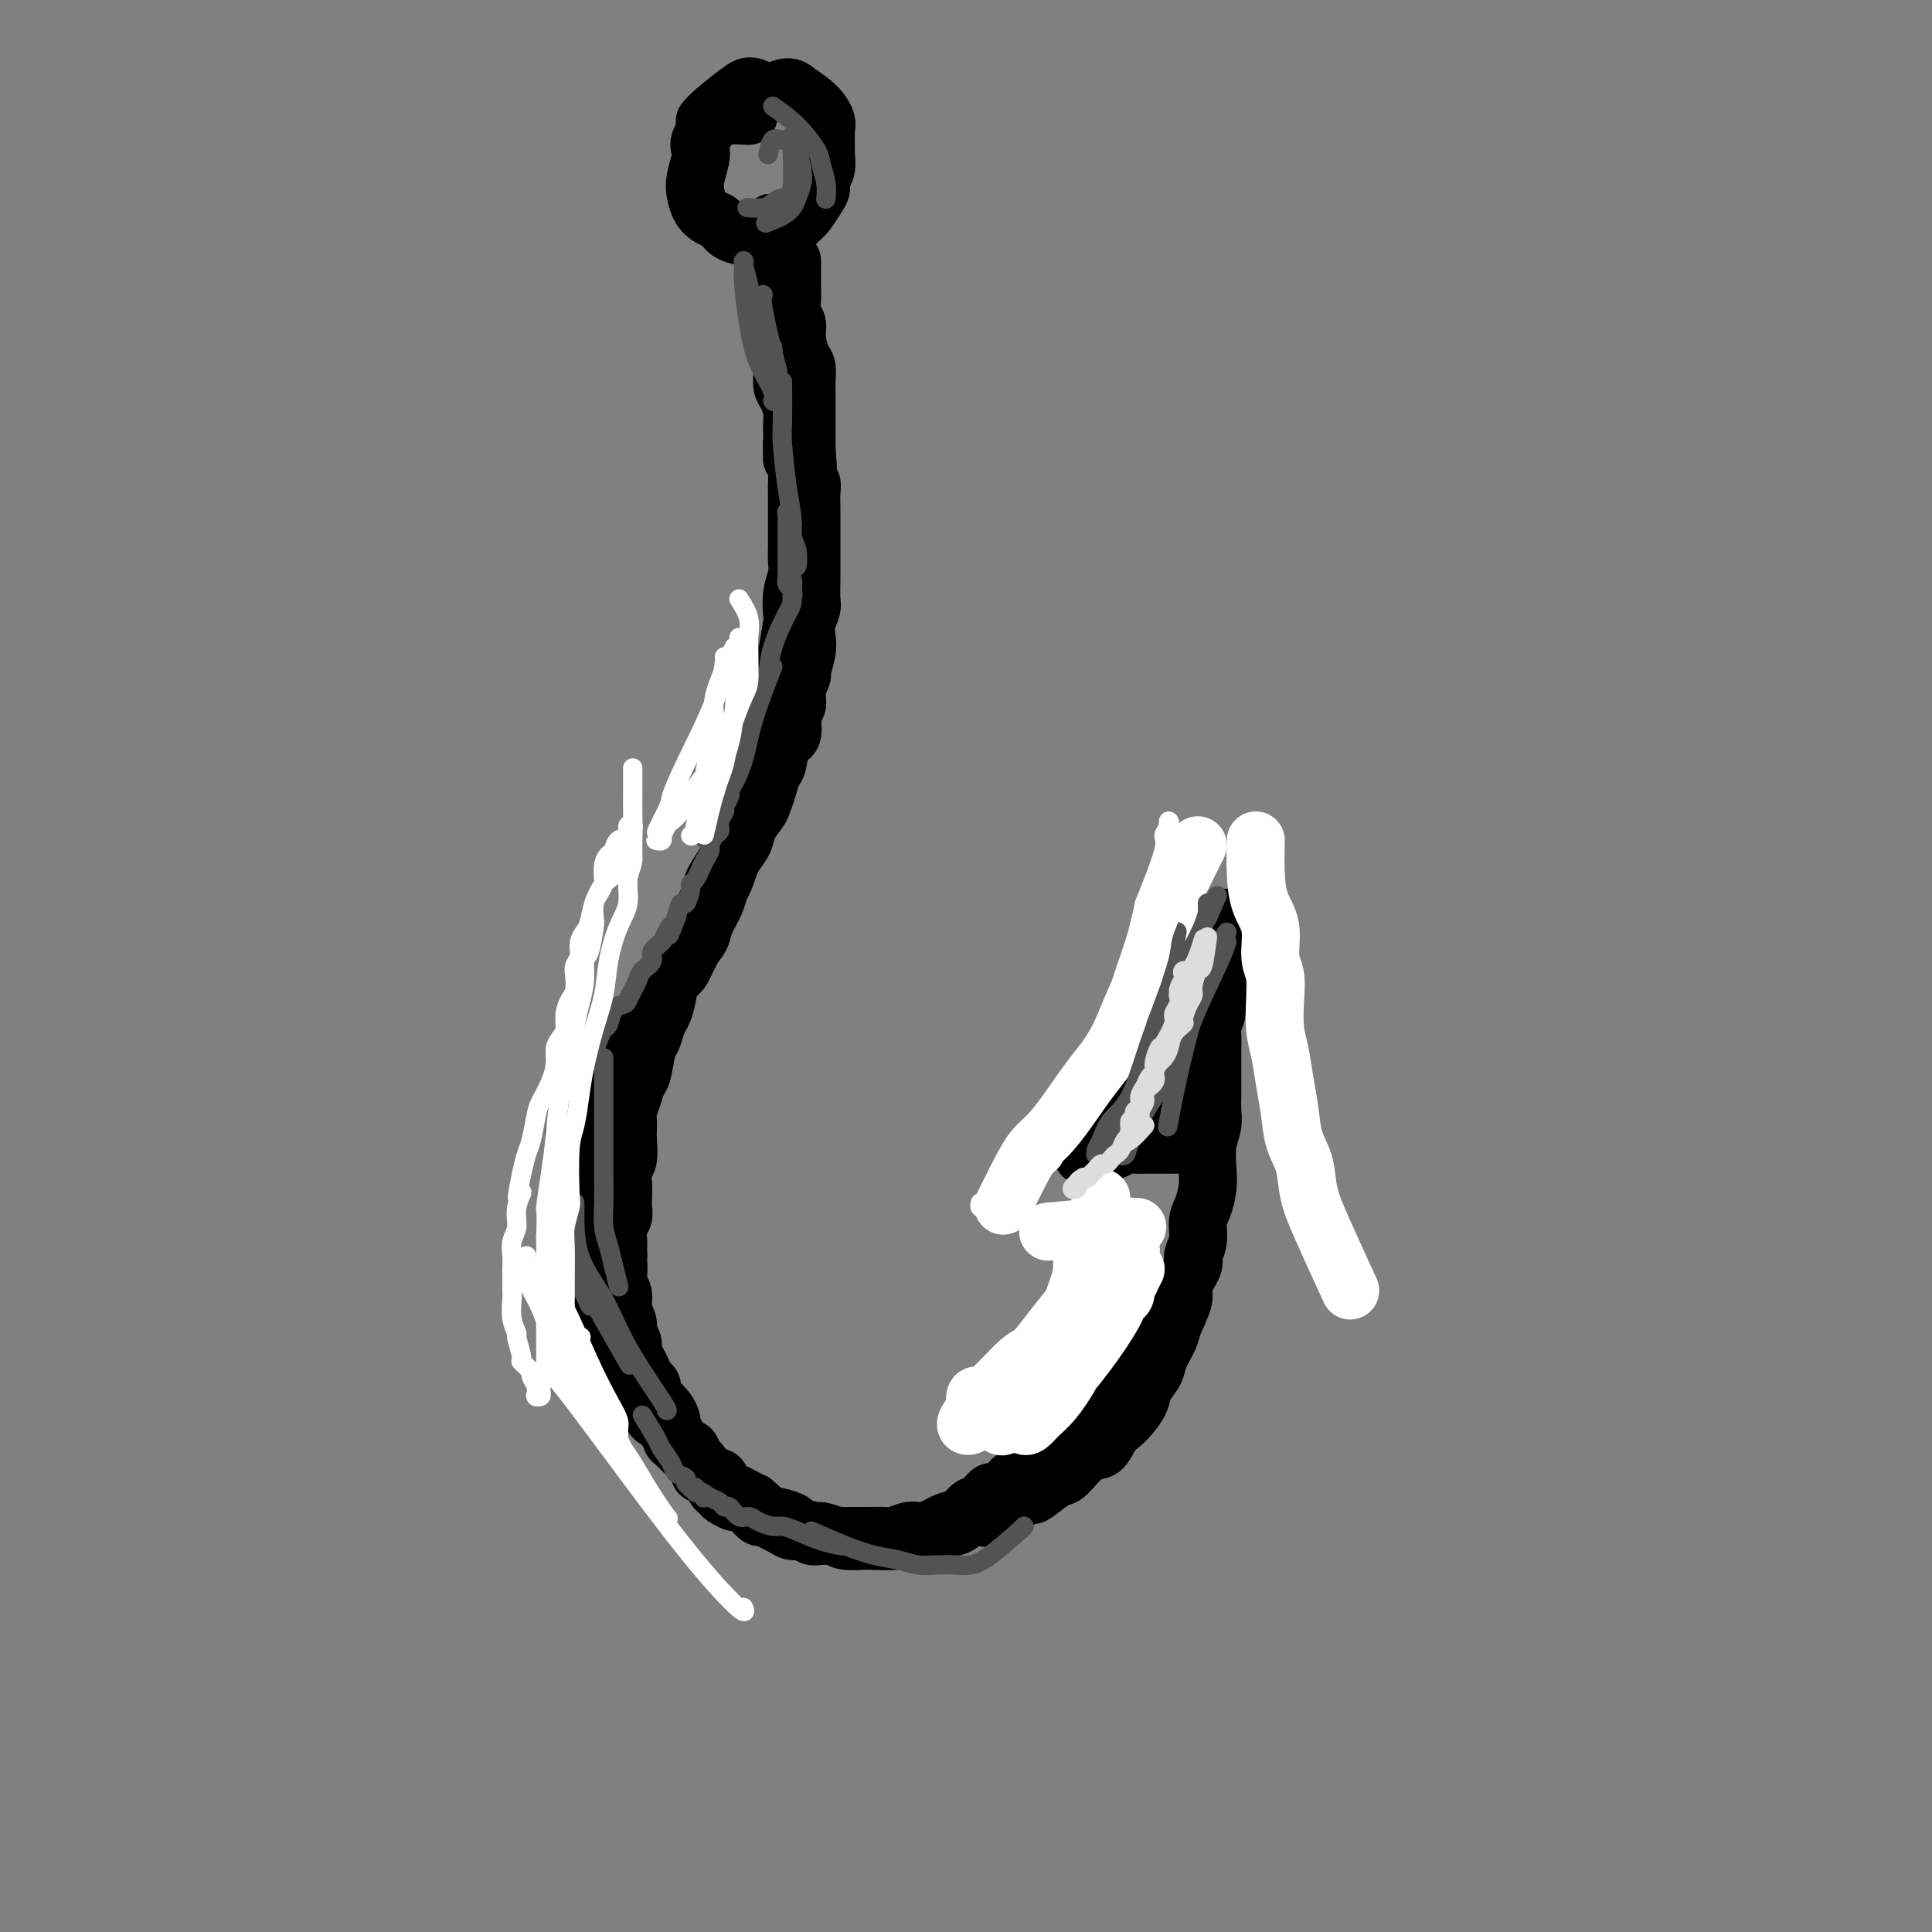 <svg viewBox='0 0 400 400' version='1.1' xmlns='http://www.w3.org/2000/svg' xmlns:xlink='http://www.w3.org/1999/xlink'><rect x="0" y="0" width="400" height="400" fill="#808080" stroke="none"/><g fill='none' stroke='rgb(0,0,0)' stroke-width='12' stroke-linecap='round' stroke-linejoin='round'><path d='M254,190c-0.159,0.302 -0.317,0.603 -1,2c-0.683,1.397 -1.890,3.889 -3,7c-1.110,3.111 -2.121,6.842 -3,9c-0.879,2.158 -1.624,2.743 -3,5c-1.376,2.257 -3.383,6.186 -5,9c-1.617,2.814 -2.843,4.513 -4,6c-1.157,1.487 -2.243,2.763 -3,4c-0.757,1.237 -1.184,2.436 -2,3c-0.816,0.564 -2.021,0.495 -3,1c-0.979,0.505 -1.731,1.585 -2,2c-0.269,0.415 -0.054,0.164 0,0c0.054,-0.164 -0.052,-0.240 0,0c0.052,0.240 0.263,0.797 0,1c-0.263,0.203 -0.999,0.052 -1,0c-0.001,-0.052 0.732,-0.004 1,0c0.268,0.004 0.072,-0.038 0,0c-0.072,0.038 -0.021,0.154 0,0c0.021,-0.154 0.010,-0.577 0,-1'/><path d='M225,238c-1.991,2.476 0.030,0.664 1,0c0.970,-0.664 0.888,-0.182 1,0c0.112,0.182 0.419,0.063 1,0c0.581,-0.063 1.436,-0.069 2,0c0.564,0.069 0.838,0.215 1,0c0.162,-0.215 0.212,-0.790 1,-1c0.788,-0.210 2.313,-0.056 3,0c0.687,0.056 0.536,0.015 1,0c0.464,-0.015 1.542,-0.004 2,0c0.458,0.004 0.294,0.001 1,0c0.706,-0.001 2.280,0.001 3,0c0.720,-0.001 0.585,-0.006 1,0c0.415,0.006 1.379,0.022 2,0c0.621,-0.022 0.898,-0.083 1,0c0.102,0.083 0.029,0.309 0,0c-0.029,-0.309 -0.015,-1.155 0,-2'/><path d='M246,235c3.189,-0.831 0.663,-1.407 0,-2c-0.663,-0.593 0.539,-1.203 1,-2c0.461,-0.797 0.183,-1.783 0,-3c-0.183,-1.217 -0.270,-2.666 0,-4c0.270,-1.334 0.896,-2.554 1,-4c0.104,-1.446 -0.313,-3.118 0,-5c0.313,-1.882 1.356,-3.975 2,-6c0.644,-2.025 0.891,-3.981 1,-6c0.109,-2.019 0.082,-4.101 0,-5c-0.082,-0.899 -0.218,-0.617 0,-1c0.218,-0.383 0.790,-1.433 1,-2c0.210,-0.567 0.056,-0.651 0,-1c-0.056,-0.349 -0.015,-0.962 0,-1c0.015,-0.038 0.004,0.501 0,1c-0.004,0.499 -0.001,0.960 0,1c0.001,0.040 0.000,-0.341 0,0c-0.000,0.341 -0.000,1.403 0,2c0.000,0.597 0.000,0.728 0,1c-0.000,0.272 -0.000,0.686 0,1c0.000,0.314 0.001,0.527 0,1c-0.001,0.473 -0.003,1.204 0,2c0.003,0.796 0.011,1.657 0,2c-0.011,0.343 -0.041,0.169 0,1c0.041,0.831 0.155,2.666 0,4c-0.155,1.334 -0.577,2.167 -1,3'/><path d='M251,212c-0.155,2.935 -0.041,1.772 0,2c0.041,0.228 0.011,1.846 0,3c-0.011,1.154 -0.002,1.845 0,3c0.002,1.155 -0.003,2.776 0,4c0.003,1.224 0.015,2.053 0,3c-0.015,0.947 -0.056,2.013 0,3c0.056,0.987 0.208,1.895 0,3c-0.208,1.105 -0.778,2.405 -1,4c-0.222,1.595 -0.097,3.483 0,5c0.097,1.517 0.165,2.662 0,4c-0.165,1.338 -0.564,2.870 -1,4c-0.436,1.130 -0.910,1.857 -1,3c-0.090,1.143 0.202,2.702 0,4c-0.202,1.298 -0.898,2.336 -1,3c-0.102,0.664 0.391,0.952 0,2c-0.391,1.048 -1.667,2.854 -2,4c-0.333,1.146 0.277,1.633 0,3c-0.277,1.367 -1.440,3.615 -2,5c-0.560,1.385 -0.516,1.907 -1,3c-0.484,1.093 -1.495,2.758 -2,4c-0.505,1.242 -0.505,2.062 -1,3c-0.495,0.938 -1.483,1.993 -2,3c-0.517,1.007 -0.561,1.966 -1,3c-0.439,1.034 -1.274,2.144 -2,3c-0.726,0.856 -1.343,1.459 -2,2c-0.657,0.541 -1.354,1.019 -2,2c-0.646,0.981 -1.239,2.465 -2,3c-0.761,0.535 -1.688,0.123 -3,1c-1.312,0.877 -3.007,3.044 -4,4c-0.993,0.956 -1.284,0.702 -2,1c-0.716,0.298 -1.858,1.149 -3,2'/><path d='M216,308c-3.146,2.498 -2.012,1.242 -2,1c0.012,-0.242 -1.099,0.531 -2,1c-0.901,0.469 -1.593,0.634 -2,1c-0.407,0.366 -0.531,0.933 -1,1c-0.469,0.067 -1.284,-0.367 -2,0c-0.716,0.367 -1.332,1.533 -2,2c-0.668,0.467 -1.389,0.234 -2,0c-0.611,-0.234 -1.112,-0.469 -2,0c-0.888,0.469 -2.162,1.641 -3,2c-0.838,0.359 -1.240,-0.096 -2,0c-0.760,0.096 -1.879,0.744 -3,1c-1.121,0.256 -2.244,0.121 -3,0c-0.756,-0.121 -1.143,-0.229 -2,0c-0.857,0.229 -2.183,0.793 -3,1c-0.817,0.207 -1.126,0.055 -2,0c-0.874,-0.055 -2.315,-0.015 -3,0c-0.685,0.015 -0.616,0.004 -1,0c-0.384,-0.004 -1.223,-0.001 -2,0c-0.777,0.001 -1.492,0.001 -2,0c-0.508,-0.001 -0.807,-0.004 -1,0c-0.193,0.004 -0.278,0.016 -1,0c-0.722,-0.016 -2.080,-0.060 -3,0c-0.920,0.060 -1.401,0.224 -2,0c-0.599,-0.224 -1.316,-0.835 -2,-1c-0.684,-0.165 -1.334,0.115 -2,0c-0.666,-0.115 -1.347,-0.626 -2,-1c-0.653,-0.374 -1.277,-0.611 -2,-1c-0.723,-0.389 -1.544,-0.929 -2,-1c-0.456,-0.071 -0.546,0.327 -1,0c-0.454,-0.327 -1.273,-1.379 -2,-2c-0.727,-0.621 -1.364,-0.810 -2,-1'/><path d='M153,311c-2.747,-1.036 -1.116,-0.126 -1,0c0.116,0.126 -1.283,-0.531 -2,-1c-0.717,-0.469 -0.752,-0.751 -1,-1c-0.248,-0.249 -0.710,-0.466 -1,-1c-0.290,-0.534 -0.406,-1.386 -1,-2c-0.594,-0.614 -1.664,-0.990 -2,-1c-0.336,-0.010 0.061,0.344 0,0c-0.061,-0.344 -0.581,-1.388 -1,-2c-0.419,-0.612 -0.738,-0.794 -1,-1c-0.262,-0.206 -0.467,-0.436 -1,-1c-0.533,-0.564 -1.395,-1.460 -2,-2c-0.605,-0.540 -0.953,-0.722 -1,-1c-0.047,-0.278 0.208,-0.652 0,-1c-0.208,-0.348 -0.878,-0.669 -1,-1c-0.122,-0.331 0.304,-0.671 0,-1c-0.304,-0.329 -1.338,-0.648 -2,-1c-0.662,-0.352 -0.951,-0.737 -1,-1c-0.049,-0.263 0.142,-0.403 0,-1c-0.142,-0.597 -0.616,-1.651 -1,-2c-0.384,-0.349 -0.676,0.008 -1,0c-0.324,-0.008 -0.678,-0.382 -1,-1c-0.322,-0.618 -0.611,-1.479 -1,-2c-0.389,-0.521 -0.877,-0.702 -1,-1c-0.123,-0.298 0.121,-0.714 0,-1c-0.121,-0.286 -0.606,-0.443 -1,-1c-0.394,-0.557 -0.697,-1.514 -1,-2c-0.303,-0.486 -0.607,-0.501 -1,-1c-0.393,-0.499 -0.875,-1.480 -1,-2c-0.125,-0.520 0.107,-0.577 0,-1c-0.107,-0.423 -0.554,-1.211 -1,-2'/><path d='M125,276c-2.337,-3.976 -0.679,-2.417 0,-2c0.679,0.417 0.378,-0.308 0,-1c-0.378,-0.692 -0.834,-1.351 -1,-2c-0.166,-0.649 -0.044,-1.290 0,-2c0.044,-0.710 0.008,-1.490 0,-2c-0.008,-0.510 0.012,-0.750 0,-1c-0.012,-0.250 -0.056,-0.511 0,-1c0.056,-0.489 0.211,-1.205 0,-2c-0.211,-0.795 -0.789,-1.669 -1,-2c-0.211,-0.331 -0.057,-0.119 0,-1c0.057,-0.881 0.015,-2.855 0,-4c-0.015,-1.145 -0.004,-1.460 0,-2c0.004,-0.540 0.001,-1.303 0,-2c-0.001,-0.697 -0.001,-1.326 0,-2c0.001,-0.674 0.003,-1.392 0,-2c-0.003,-0.608 -0.011,-1.106 0,-2c0.011,-0.894 0.040,-2.182 0,-3c-0.040,-0.818 -0.150,-1.164 0,-2c0.150,-0.836 0.562,-2.162 1,-3c0.438,-0.838 0.904,-1.187 1,-2c0.096,-0.813 -0.178,-2.090 0,-3c0.178,-0.910 0.807,-1.454 1,-2c0.193,-0.546 -0.050,-1.095 0,-2c0.050,-0.905 0.394,-2.167 1,-3c0.606,-0.833 1.476,-1.236 2,-2c0.524,-0.764 0.704,-1.887 1,-3c0.296,-1.113 0.708,-2.216 1,-3c0.292,-0.784 0.463,-1.250 1,-2c0.537,-0.750 1.439,-1.786 2,-3c0.561,-1.214 0.780,-2.607 1,-4'/><path d='M135,209c2.213,-5.720 1.745,-3.020 2,-3c0.255,0.020 1.233,-2.639 2,-4c0.767,-1.361 1.323,-1.425 2,-2c0.677,-0.575 1.475,-1.660 2,-3c0.525,-1.340 0.779,-2.935 1,-4c0.221,-1.065 0.411,-1.599 1,-3c0.589,-1.401 1.576,-3.668 2,-5c0.424,-1.332 0.283,-1.728 1,-3c0.717,-1.272 2.290,-3.420 3,-5c0.710,-1.580 0.556,-2.594 1,-4c0.444,-1.406 1.485,-3.206 2,-5c0.515,-1.794 0.505,-3.582 1,-5c0.495,-1.418 1.495,-2.465 2,-4c0.505,-1.535 0.516,-3.559 1,-5c0.484,-1.441 1.440,-2.299 2,-4c0.560,-1.701 0.725,-4.246 1,-6c0.275,-1.754 0.661,-2.716 1,-4c0.339,-1.284 0.630,-2.889 1,-5c0.370,-2.111 0.817,-4.729 1,-6c0.183,-1.271 0.102,-1.197 0,-2c-0.102,-0.803 -0.223,-2.484 0,-4c0.223,-1.516 0.792,-2.867 1,-4c0.208,-1.133 0.056,-2.050 0,-3c-0.056,-0.950 -0.015,-1.935 0,-3c0.015,-1.065 0.004,-2.210 0,-3c-0.004,-0.790 -0.000,-1.227 0,-2c0.000,-0.773 -0.003,-1.884 0,-3c0.003,-1.116 0.011,-2.237 0,-3c-0.011,-0.763 -0.041,-1.167 0,-2c0.041,-0.833 0.155,-2.095 0,-3c-0.155,-0.905 -0.577,-1.452 -1,-2'/><path d='M164,95c-0.156,-4.314 -0.044,-3.099 0,-3c0.044,0.099 0.022,-0.917 0,-2c-0.022,-1.083 -0.045,-2.233 0,-3c0.045,-0.767 0.157,-1.150 0,-2c-0.157,-0.850 -0.582,-2.167 -1,-3c-0.418,-0.833 -0.830,-1.182 -1,-2c-0.170,-0.818 -0.098,-2.105 0,-3c0.098,-0.895 0.223,-1.399 0,-2c-0.223,-0.601 -0.792,-1.298 -1,-2c-0.208,-0.702 -0.055,-1.409 0,-2c0.055,-0.591 0.011,-1.065 0,-2c-0.011,-0.935 0.011,-2.331 0,-3c-0.011,-0.669 -0.056,-0.612 0,-1c0.056,-0.388 0.211,-1.222 0,-2c-0.211,-0.778 -0.789,-1.500 -1,-2c-0.211,-0.500 -0.057,-0.778 0,-1c0.057,-0.222 0.015,-0.388 0,-1c-0.015,-0.612 -0.004,-1.671 0,-2c0.004,-0.329 0.001,0.070 0,0c-0.001,-0.070 -0.000,-0.610 0,-1c0.000,-0.390 0.000,-0.630 0,-1c-0.000,-0.370 -0.000,-0.869 0,-1c0.000,-0.131 0.000,0.105 0,0c-0.000,-0.105 -0.000,-0.550 0,-1c0.000,-0.450 0.000,-0.905 0,-1c-0.000,-0.095 -0.000,0.172 0,0c0.000,-0.172 0.000,-0.781 0,-1c-0.000,-0.219 -0.000,-0.048 0,0c0.000,0.048 0.000,-0.025 0,0c-0.000,0.025 -0.000,0.150 0,0c0.000,-0.150 0.000,-0.575 0,-1'/><path d='M160,50c-0.622,-7.160 -0.177,-2.559 0,-1c0.177,1.559 0.086,0.078 0,0c-0.086,-0.078 -0.167,1.247 0,2c0.167,0.753 0.584,0.933 1,1c0.416,0.067 0.833,0.019 1,0c0.167,-0.019 0.083,-0.010 0,0'/><path d='M155,24c-1.901,-0.104 -3.802,-0.207 -5,0c-1.198,0.207 -1.693,0.725 -2,1c-0.307,0.275 -0.426,0.307 -1,1c-0.574,0.693 -1.605,2.047 -2,3c-0.395,0.953 -0.156,1.505 0,2c0.156,0.495 0.230,0.935 0,2c-0.230,1.065 -0.763,2.757 -1,4c-0.237,1.243 -0.178,2.038 0,3c0.178,0.962 0.475,2.090 1,3c0.525,0.910 1.280,1.603 2,2c0.720,0.397 1.407,0.499 2,1c0.593,0.501 1.093,1.400 2,2c0.907,0.600 2.221,0.901 3,1c0.779,0.099 1.024,-0.003 2,0c0.976,0.003 2.685,0.110 4,0c1.315,-0.110 2.237,-0.438 3,-1c0.763,-0.562 1.366,-1.358 2,-2c0.634,-0.642 1.298,-1.129 2,-2c0.702,-0.871 1.442,-2.124 2,-3c0.558,-0.876 0.934,-1.374 1,-2c0.066,-0.626 -0.179,-1.379 0,-2c0.179,-0.621 0.781,-1.110 1,-2c0.219,-0.890 0.054,-2.181 0,-3c-0.054,-0.819 0.002,-1.167 0,-2c-0.002,-0.833 -0.062,-2.151 0,-3c0.062,-0.849 0.248,-1.229 0,-2c-0.248,-0.771 -0.928,-1.935 -2,-3c-1.072,-1.065 -2.536,-2.033 -4,-3'/><path d='M165,19c-1.847,-1.949 -3.465,-0.322 -5,0c-1.535,0.322 -2.986,-0.659 -4,-1c-1.014,-0.341 -1.591,-0.040 -3,1c-1.409,1.040 -3.648,2.818 -5,4c-1.352,1.182 -1.815,1.766 -2,2c-0.185,0.234 -0.093,0.117 0,0'/><path d='M164,54c-0.009,2.389 -0.017,4.777 0,6c0.017,1.223 0.060,1.280 0,2c-0.060,0.720 -0.223,2.103 0,3c0.223,0.897 0.830,1.308 1,2c0.170,0.692 -0.098,1.665 0,3c0.098,1.335 0.562,3.033 1,4c0.438,0.967 0.849,1.202 1,2c0.151,0.798 0.040,2.160 0,3c-0.040,0.840 -0.011,1.159 0,2c0.011,0.841 0.003,2.205 0,3c-0.003,0.795 -0.001,1.022 0,2c0.001,0.978 0.000,2.708 0,4c-0.000,1.292 -0.000,2.146 0,3'/><path d='M167,93c0.480,6.331 0.181,2.657 0,2c-0.181,-0.657 -0.245,1.702 0,3c0.245,1.298 0.798,1.536 1,2c0.202,0.464 0.054,1.153 0,2c-0.054,0.847 -0.015,1.850 0,3c0.015,1.150 0.004,2.447 0,3c-0.004,0.553 -0.001,0.362 0,1c0.001,0.638 -0.000,2.104 0,3c0.000,0.896 0.001,1.222 0,2c-0.001,0.778 -0.004,2.007 0,3c0.004,0.993 0.015,1.750 0,3c-0.015,1.250 -0.055,2.994 0,4c0.055,1.006 0.207,1.275 0,2c-0.207,0.725 -0.772,1.905 -1,3c-0.228,1.095 -0.118,2.106 0,3c0.118,0.894 0.243,1.672 0,3c-0.243,1.328 -0.854,3.207 -1,4c-0.146,0.793 0.173,0.500 0,1c-0.173,0.500 -0.838,1.794 -1,3c-0.162,1.206 0.178,2.323 0,3c-0.178,0.677 -0.874,0.915 -1,2c-0.126,1.085 0.317,3.017 0,4c-0.317,0.983 -1.395,1.016 -2,2c-0.605,0.984 -0.738,2.920 -1,4c-0.262,1.080 -0.651,1.303 -1,2c-0.349,0.697 -0.656,1.866 -1,3c-0.344,1.134 -0.725,2.232 -1,3c-0.275,0.768 -0.445,1.206 -1,2c-0.555,0.794 -1.496,1.945 -2,3c-0.504,1.055 -0.573,2.016 -1,3c-0.427,0.984 -1.214,1.992 -2,3'/><path d='M152,177c-2.036,4.162 -1.127,2.066 -1,2c0.127,-0.066 -0.528,1.897 -1,3c-0.472,1.103 -0.759,1.347 -1,2c-0.241,0.653 -0.434,1.716 -1,3c-0.566,1.284 -1.503,2.789 -2,4c-0.497,1.211 -0.553,2.127 -1,3c-0.447,0.873 -1.286,1.704 -2,3c-0.714,1.296 -1.305,3.056 -2,4c-0.695,0.944 -1.496,1.073 -2,2c-0.504,0.927 -0.712,2.654 -1,4c-0.288,1.346 -0.654,2.311 -1,3c-0.346,0.689 -0.670,1.100 -1,2c-0.330,0.900 -0.666,2.288 -1,3c-0.334,0.712 -0.668,0.747 -1,2c-0.332,1.253 -0.663,3.725 -1,5c-0.337,1.275 -0.679,1.353 -1,2c-0.321,0.647 -0.622,1.862 -1,3c-0.378,1.138 -0.832,2.199 -1,3c-0.168,0.801 -0.049,1.340 0,2c0.049,0.660 0.027,1.439 0,2c-0.027,0.561 -0.060,0.902 0,2c0.060,1.098 0.212,2.951 0,4c-0.212,1.049 -0.788,1.292 -1,2c-0.212,0.708 -0.061,1.879 0,3c0.061,1.121 0.030,2.192 0,3c-0.030,0.808 -0.061,1.353 0,2c0.061,0.647 0.212,1.394 0,2c-0.212,0.606 -0.789,1.070 -1,2c-0.211,0.930 -0.057,2.327 0,3c0.057,0.673 0.016,0.621 0,1c-0.016,0.379 -0.008,1.190 0,2'/><path d='M128,260c-0.314,4.999 -0.099,2.497 0,2c0.099,-0.497 0.083,1.011 0,2c-0.083,0.989 -0.234,1.458 0,2c0.234,0.542 0.851,1.156 1,2c0.149,0.844 -0.171,1.917 0,3c0.171,1.083 0.833,2.177 1,3c0.167,0.823 -0.163,1.375 0,2c0.163,0.625 0.817,1.323 1,2c0.183,0.677 -0.105,1.332 0,2c0.105,0.668 0.602,1.349 1,2c0.398,0.651 0.697,1.273 1,2c0.303,0.727 0.609,1.560 1,2c0.391,0.440 0.865,0.489 1,1c0.135,0.511 -0.069,1.484 0,2c0.069,0.516 0.413,0.573 1,1c0.587,0.427 1.418,1.222 2,2c0.582,0.778 0.915,1.537 1,2c0.085,0.463 -0.080,0.628 0,1c0.080,0.372 0.404,0.950 1,2c0.596,1.050 1.464,2.572 2,3c0.536,0.428 0.739,-0.236 1,0c0.261,0.236 0.581,1.374 1,2c0.419,0.626 0.939,0.740 1,1c0.061,0.260 -0.335,0.665 0,1c0.335,0.335 1.402,0.601 2,1c0.598,0.399 0.726,0.933 1,1c0.274,0.067 0.692,-0.333 1,0c0.308,0.333 0.505,1.399 1,2c0.495,0.601 1.287,0.739 2,1c0.713,0.261 1.347,0.646 2,1c0.653,0.354 1.327,0.677 2,1'/><path d='M156,311c2.501,2.090 1.752,1.817 2,2c0.248,0.183 1.493,0.824 2,1c0.507,0.176 0.277,-0.111 1,0c0.723,0.111 2.400,0.621 3,1c0.600,0.379 0.122,0.627 1,1c0.878,0.373 3.112,0.871 4,1c0.888,0.129 0.429,-0.109 1,0c0.571,0.109 2.173,0.566 3,1c0.827,0.434 0.878,0.845 2,1c1.122,0.155 3.314,0.054 4,0c0.686,-0.054 -0.133,-0.060 1,0c1.133,0.060 4.218,0.186 6,0c1.782,-0.186 2.259,-0.684 3,-1c0.741,-0.316 1.745,-0.451 3,-1c1.255,-0.549 2.760,-1.514 4,-2c1.240,-0.486 2.215,-0.494 3,-1c0.785,-0.506 1.380,-1.512 2,-2c0.620,-0.488 1.266,-0.459 2,-1c0.734,-0.541 1.558,-1.650 2,-2c0.442,-0.350 0.503,0.061 1,0c0.497,-0.061 1.431,-0.593 2,-1c0.569,-0.407 0.774,-0.689 1,-1c0.226,-0.311 0.473,-0.649 1,-1c0.527,-0.351 1.336,-0.714 2,-1c0.664,-0.286 1.185,-0.496 2,-1c0.815,-0.504 1.924,-1.302 3,-2c1.076,-0.698 2.120,-1.295 3,-2c0.880,-0.705 1.597,-1.519 2,-2c0.403,-0.481 0.493,-0.630 1,-1c0.507,-0.370 1.431,-0.963 2,-2c0.569,-1.037 0.785,-2.519 1,-4'/><path d='M226,291c1.333,-1.689 1.667,-1.412 2,-2c0.333,-0.588 0.666,-2.040 1,-3c0.334,-0.960 0.668,-1.427 1,-2c0.332,-0.573 0.662,-1.252 1,-2c0.338,-0.748 0.683,-1.563 1,-2c0.317,-0.437 0.607,-0.494 1,-1c0.393,-0.506 0.889,-1.459 1,-2c0.111,-0.541 -0.162,-0.670 0,-1c0.162,-0.330 0.760,-0.862 1,-1c0.240,-0.138 0.121,0.117 0,0c-0.121,-0.117 -0.245,-0.606 0,-1c0.245,-0.394 0.858,-0.694 1,-1c0.142,-0.306 -0.186,-0.618 0,-1c0.186,-0.382 0.885,-0.834 1,-1c0.115,-0.166 -0.354,-0.045 0,0c0.354,0.045 1.530,0.013 2,0c0.470,-0.013 0.235,-0.006 0,0'/></g>
<g fill='none' stroke='rgb(255,255,255)' stroke-width='12' stroke-linecap='round' stroke-linejoin='round'><path d='M228,248c-0.228,1.303 -0.456,2.607 -1,4c-0.544,1.393 -1.403,2.876 -2,4c-0.597,1.124 -0.933,1.891 -1,3c-0.067,1.109 0.133,2.561 0,4c-0.133,1.439 -0.601,2.864 -1,4c-0.399,1.136 -0.729,1.981 -1,3c-0.271,1.019 -0.484,2.211 -1,3c-0.516,0.789 -1.335,1.173 -2,2c-0.665,0.827 -1.176,2.095 -2,3c-0.824,0.905 -1.960,1.446 -3,2c-1.040,0.554 -1.984,1.119 -3,2c-1.016,0.881 -2.104,2.077 -3,3c-0.896,0.923 -1.600,1.573 -2,2c-0.400,0.427 -0.496,0.632 -1,1c-0.504,0.368 -1.416,0.900 -2,1c-0.584,0.100 -0.839,-0.233 -1,0c-0.161,0.233 -0.229,1.032 0,1c0.229,-0.032 0.754,-0.893 1,-1c0.246,-0.107 0.213,0.541 1,0c0.787,-0.541 2.393,-2.270 4,-4'/><path d='M228,255c-0.048,0.043 -0.096,0.086 0,1c0.096,0.914 0.336,2.698 0,4c-0.336,1.302 -1.248,2.122 -2,3c-0.752,0.878 -1.345,1.814 -2,3c-0.655,1.186 -1.373,2.623 -2,4c-0.627,1.377 -1.164,2.695 -2,4c-0.836,1.305 -1.971,2.597 -3,4c-1.029,1.403 -1.952,2.919 -3,4c-1.048,1.081 -2.221,1.729 -3,3c-0.779,1.271 -1.166,3.167 -2,4c-0.834,0.833 -2.117,0.605 -3,1c-0.883,0.395 -1.365,1.414 -2,2c-0.635,0.586 -1.422,0.740 -2,1c-0.578,0.260 -0.946,0.626 -1,1c-0.054,0.374 0.207,0.754 0,1c-0.207,0.246 -0.881,0.356 -1,0c-0.119,-0.356 0.316,-1.178 1,-2c0.684,-0.822 1.618,-1.644 3,-3c1.382,-1.356 3.213,-3.247 5,-5c1.787,-1.753 3.531,-3.367 5,-5c1.469,-1.633 2.665,-3.286 4,-5c1.335,-1.714 2.810,-3.490 4,-5c1.190,-1.510 2.095,-2.755 3,-4'/><path d='M225,266c4.117,-4.903 2.410,-3.159 2,-3c-0.410,0.159 0.478,-1.265 1,-2c0.522,-0.735 0.677,-0.780 1,-1c0.323,-0.220 0.815,-0.613 1,-1c0.185,-0.387 0.065,-0.767 0,-1c-0.065,-0.233 -0.075,-0.319 0,0c0.075,0.319 0.236,1.043 0,2c-0.236,0.957 -0.870,2.146 -2,4c-1.130,1.854 -2.757,4.373 -4,7c-1.243,2.627 -2.103,5.363 -4,8c-1.897,2.637 -4.833,5.176 -6,7c-1.167,1.824 -0.566,2.933 -1,4c-0.434,1.067 -1.903,2.093 -3,3c-1.097,0.907 -1.821,1.696 -2,2c-0.179,0.304 0.187,0.123 0,0c-0.187,-0.123 -0.926,-0.189 -1,0c-0.074,0.189 0.518,0.634 1,0c0.482,-0.634 0.855,-2.349 2,-4c1.145,-1.651 3.063,-3.240 5,-5c1.937,-1.760 3.892,-3.690 6,-6c2.108,-2.310 4.369,-5.001 6,-7c1.631,-1.999 2.631,-3.308 3,-4c0.369,-0.692 0.105,-0.769 0,-1c-0.105,-0.231 -0.053,-0.615 0,-1'/><path d='M230,267c3.420,-4.534 0.971,-1.868 0,-1c-0.971,0.868 -0.465,-0.061 0,0c0.465,0.061 0.890,1.112 0,3c-0.890,1.888 -3.096,4.614 -4,6c-0.904,1.386 -0.505,1.431 -2,3c-1.495,1.569 -4.884,4.660 -7,7c-2.116,2.340 -2.960,3.927 -4,5c-1.040,1.073 -2.277,1.632 -3,2c-0.723,0.368 -0.931,0.546 -1,1c-0.069,0.454 0.003,1.185 0,1c-0.003,-0.185 -0.080,-1.286 0,-2c0.080,-0.714 0.317,-1.041 1,-2c0.683,-0.959 1.810,-2.551 3,-4c1.190,-1.449 2.441,-2.755 4,-4c1.559,-1.245 3.427,-2.427 5,-4c1.573,-1.573 2.852,-3.535 4,-5c1.148,-1.465 2.164,-2.431 3,-4c0.836,-1.569 1.492,-3.740 2,-5c0.508,-1.260 0.867,-1.608 1,-2c0.133,-0.392 0.038,-0.826 0,-1c-0.038,-0.174 -0.019,-0.087 0,0'/><path d='M232,261c3.629,-4.721 1.702,-1.022 1,0c-0.702,1.022 -0.180,-0.632 0,-1c0.180,-0.368 0.017,0.551 0,1c-0.017,0.449 0.112,0.427 0,1c-0.112,0.573 -0.464,1.741 -2,4c-1.536,2.259 -4.258,5.609 -6,8c-1.742,2.391 -2.506,3.823 -4,5c-1.494,1.177 -3.717,2.099 -5,3c-1.283,0.901 -1.626,1.783 -2,2c-0.374,0.217 -0.780,-0.229 -1,0c-0.220,0.229 -0.255,1.134 0,1c0.255,-0.134 0.799,-1.305 1,-2c0.201,-0.695 0.057,-0.913 0,-1c-0.057,-0.087 -0.029,-0.044 0,0'/><path d='M230,266c-3.128,4.930 -6.256,9.861 -9,13c-2.744,3.139 -5.104,4.488 -7,6c-1.896,1.512 -3.330,3.187 -4,4c-0.670,0.813 -0.578,0.763 -1,1c-0.422,0.237 -1.360,0.760 -2,1c-0.640,0.240 -0.983,0.198 -1,0c-0.017,-0.198 0.291,-0.552 1,-1c0.709,-0.448 1.817,-0.990 3,-2c1.183,-1.010 2.439,-2.486 4,-4c1.561,-1.514 3.426,-3.064 5,-5c1.574,-1.936 2.856,-4.259 4,-6c1.144,-1.741 2.149,-2.901 3,-4c0.851,-1.099 1.549,-2.137 2,-3c0.451,-0.863 0.657,-1.550 1,-2c0.343,-0.450 0.824,-0.662 1,-1c0.176,-0.338 0.047,-0.802 0,-1c-0.047,-0.198 -0.013,-0.130 0,0c0.013,0.130 0.004,0.323 0,1c-0.004,0.677 -0.002,1.839 0,3'/><path d='M230,266c-0.095,1.113 -0.333,2.395 -1,4c-0.667,1.605 -1.765,3.534 -3,6c-1.235,2.466 -2.608,5.471 -4,8c-1.392,2.529 -2.803,4.582 -4,6c-1.197,1.418 -2.180,2.200 -3,3c-0.820,0.800 -1.478,1.618 -2,2c-0.522,0.382 -0.908,0.329 -1,0c-0.092,-0.329 0.112,-0.935 1,-2c0.888,-1.065 2.461,-2.590 4,-4c1.539,-1.410 3.043,-2.705 5,-5c1.957,-2.295 4.367,-5.589 6,-8c1.633,-2.411 2.489,-3.937 3,-5c0.511,-1.063 0.677,-1.662 1,-2c0.323,-0.338 0.804,-0.414 1,-1c0.196,-0.586 0.109,-1.681 0,-2c-0.109,-0.319 -0.239,0.138 0,0c0.239,-0.138 0.848,-0.872 1,-1c0.152,-0.128 -0.151,0.350 0,0c0.151,-0.350 0.758,-1.529 1,-2c0.242,-0.471 0.121,-0.236 0,0'/><path d='M248,175c-0.993,1.990 -1.986,3.980 -3,6c-1.014,2.020 -2.048,4.071 -3,7c-0.952,2.929 -1.822,6.736 -3,10c-1.178,3.264 -2.664,5.984 -4,9c-1.336,3.016 -2.521,6.329 -4,9c-1.479,2.671 -3.252,4.700 -5,7c-1.748,2.300 -3.471,4.869 -5,7c-1.529,2.131 -2.866,3.822 -4,5c-1.134,1.178 -2.067,1.841 -3,3c-0.933,1.159 -1.867,2.812 -3,5c-1.133,2.188 -2.467,4.911 -3,6c-0.533,1.089 -0.267,0.545 0,0'/><path d='M260,174c-0.050,2.389 -0.101,4.777 0,7c0.101,2.223 0.353,4.280 1,6c0.647,1.720 1.689,3.103 2,5c0.311,1.897 -0.110,4.308 0,6c0.110,1.692 0.750,2.664 1,4c0.250,1.336 0.109,3.037 0,5c-0.109,1.963 -0.185,4.187 0,6c0.185,1.813 0.631,3.214 1,5c0.369,1.786 0.661,3.956 1,6c0.339,2.044 0.724,3.961 1,6c0.276,2.039 0.443,4.202 1,6c0.557,1.798 1.506,3.233 2,5c0.494,1.767 0.535,3.865 1,6c0.465,2.135 1.356,4.305 3,8c1.644,3.695 4.041,8.913 5,11c0.959,2.087 0.479,1.044 0,0'/><path d='M217,255c4.400,-0.422 8.800,-0.844 12,-1c3.200,-0.156 5.200,-0.044 6,0c0.800,0.044 0.400,0.022 0,0'/></g>
<g fill='none' stroke='rgb(83,83,83)' stroke-width='4' stroke-linecap='round' stroke-linejoin='round'><path d='M158,61c-0.196,0.349 -0.391,0.698 0,3c0.391,2.302 1.369,6.555 2,9c0.631,2.445 0.914,3.080 1,4c0.086,0.920 -0.026,2.125 0,3c0.026,0.875 0.190,1.422 0,1c-0.190,-0.422 -0.734,-1.812 -1,-3c-0.266,-1.188 -0.253,-2.175 -1,-5c-0.747,-2.825 -2.252,-7.488 -3,-10c-0.748,-2.512 -0.737,-2.875 -1,-4c-0.263,-1.125 -0.800,-3.014 -1,-4c-0.200,-0.986 -0.063,-1.070 0,-1c0.063,0.070 0.053,0.295 0,1c-0.053,0.705 -0.148,1.891 0,4c0.148,2.109 0.541,5.140 1,8c0.459,2.860 0.985,5.549 2,8c1.015,2.451 2.521,4.665 3,6c0.479,1.335 -0.067,1.791 0,2c0.067,0.209 0.749,0.172 1,0c0.251,-0.172 0.072,-0.478 0,-1c-0.072,-0.522 -0.036,-1.261 0,-2'/><path d='M161,80c0.392,0.035 -0.627,-2.379 -1,-4c-0.373,-1.621 -0.100,-2.451 0,-3c0.100,-0.549 0.027,-0.817 0,-1c-0.027,-0.183 -0.007,-0.280 0,1c0.007,1.280 0.002,3.937 0,5c-0.002,1.063 -0.001,0.531 0,0'/><path d='M162,79c0.022,3.040 0.043,6.081 0,8c-0.043,1.919 -0.151,2.717 0,5c0.151,2.283 0.562,6.051 1,9c0.438,2.949 0.902,5.080 1,7c0.098,1.920 -0.169,3.630 0,5c0.169,1.370 0.773,2.400 1,3c0.227,0.600 0.076,0.768 0,1c-0.076,0.232 -0.077,0.527 0,0c0.077,-0.527 0.231,-1.876 0,-3c-0.231,-1.124 -0.846,-2.024 -1,-3c-0.154,-0.976 0.155,-2.030 0,-3c-0.155,-0.970 -0.774,-1.858 -1,-2c-0.226,-0.142 -0.060,0.461 0,1c0.060,0.539 0.015,1.013 0,2c-0.015,0.987 -0.000,2.486 0,4c0.000,1.514 -0.014,3.044 0,4c0.014,0.956 0.055,1.339 0,2c-0.055,0.661 -0.207,1.601 0,2c0.207,0.399 0.773,0.257 1,0c0.227,-0.257 0.113,-0.628 0,-1'/><path d='M164,120c0.305,6.412 0.068,1.943 0,1c-0.068,-0.943 0.034,1.640 0,3c-0.034,1.360 -0.205,1.499 -1,3c-0.795,1.501 -2.214,4.366 -3,7c-0.786,2.634 -0.939,5.038 -1,6c-0.061,0.962 -0.031,0.481 0,0'/><path d='M160,138c-1.516,3.882 -3.032,7.764 -4,11c-0.968,3.236 -1.386,5.826 -2,8c-0.614,2.174 -1.422,3.934 -2,5c-0.578,1.066 -0.925,1.440 -1,1c-0.075,-0.440 0.123,-1.692 1,-5c0.877,-3.308 2.432,-8.670 3,-12c0.568,-3.330 0.147,-4.628 0,-6c-0.147,-1.372 -0.022,-2.816 0,-4c0.022,-1.184 -0.059,-2.106 0,-2c0.059,0.106 0.258,1.242 0,3c-0.258,1.758 -0.973,4.140 -2,7c-1.027,2.860 -2.366,6.200 -3,9c-0.634,2.800 -0.562,5.060 -1,7c-0.438,1.940 -1.387,3.561 -2,6c-0.613,2.439 -0.889,5.697 -1,7c-0.111,1.303 -0.055,0.652 0,0'/><path d='M154,154c-0.301,1.088 -0.603,2.176 -1,3c-0.397,0.824 -0.890,1.386 -1,2c-0.110,0.614 0.163,1.282 0,2c-0.163,0.718 -0.760,1.487 -1,2c-0.240,0.513 -0.121,0.770 0,1c0.121,0.230 0.243,0.433 0,1c-0.243,0.567 -0.853,1.499 -1,2c-0.147,0.501 0.167,0.572 0,1c-0.167,0.428 -0.814,1.213 -1,2c-0.186,0.787 0.091,1.576 0,2c-0.091,0.424 -0.549,0.484 -1,1c-0.451,0.516 -0.894,1.490 -1,2c-0.106,0.510 0.125,0.557 0,1c-0.125,0.443 -0.607,1.282 -1,2c-0.393,0.718 -0.697,1.315 -1,2c-0.303,0.685 -0.606,1.460 -1,2c-0.394,0.540 -0.879,0.846 -1,1c-0.121,0.154 0.122,0.155 0,1c-0.122,0.845 -0.610,2.535 -1,3c-0.390,0.465 -0.683,-0.296 -1,0c-0.317,0.296 -0.659,1.648 -1,3'/><path d='M140,190c-2.339,5.987 -1.185,2.955 -1,2c0.185,-0.955 -0.598,0.167 -1,1c-0.402,0.833 -0.422,1.378 -1,2c-0.578,0.622 -1.713,1.321 -2,2c-0.287,0.679 0.274,1.337 0,2c-0.274,0.663 -1.382,1.330 -2,2c-0.618,0.670 -0.747,1.343 -1,2c-0.253,0.657 -0.631,1.297 -1,2c-0.369,0.703 -0.729,1.469 -1,2c-0.271,0.531 -0.454,0.827 -1,1c-0.546,0.173 -1.455,0.222 -2,1c-0.545,0.778 -0.724,2.285 -1,3c-0.276,0.715 -0.647,0.640 -1,1c-0.353,0.360 -0.687,1.157 -1,2c-0.313,0.843 -0.605,1.731 -1,2c-0.395,0.269 -0.895,-0.083 -1,0c-0.105,0.083 0.183,0.600 0,1c-0.183,0.400 -0.838,0.685 -1,1c-0.162,0.315 0.168,0.662 0,1c-0.168,0.338 -0.834,0.667 -1,1c-0.166,0.333 0.167,0.670 0,1c-0.167,0.330 -0.833,0.653 -1,1c-0.167,0.347 0.165,0.719 0,1c-0.165,0.281 -0.829,0.470 -1,1c-0.171,0.530 0.150,1.400 0,2c-0.150,0.600 -0.772,0.931 -1,1c-0.228,0.069 -0.061,-0.122 0,0c0.061,0.122 0.016,0.559 0,1c-0.016,0.441 -0.004,0.888 0,1c0.004,0.112 0.001,-0.111 0,0c-0.001,0.111 -0.001,0.555 0,1'/><path d='M117,231c-3.786,6.520 -1.750,2.321 -1,1c0.750,-1.321 0.215,0.236 0,1c-0.215,0.764 -0.110,0.733 0,1c0.110,0.267 0.225,0.830 0,1c-0.225,0.170 -0.788,-0.054 -1,0c-0.212,0.054 -0.071,0.384 0,1c0.071,0.616 0.072,1.517 0,2c-0.072,0.483 -0.215,0.548 0,1c0.215,0.452 0.790,1.291 1,2c0.210,0.709 0.055,1.288 0,2c-0.055,0.712 -0.011,1.557 0,2c0.011,0.443 -0.011,0.485 0,1c0.011,0.515 0.056,1.504 0,2c-0.056,0.496 -0.211,0.500 0,1c0.211,0.500 0.789,1.495 1,2c0.211,0.505 0.057,0.521 0,1c-0.057,0.479 -0.016,1.423 0,2c0.016,0.577 0.008,0.789 0,1'/><path d='M117,255c-0.004,3.891 -0.015,1.620 0,1c0.015,-0.620 0.057,0.412 0,1c-0.057,0.588 -0.212,0.731 0,1c0.212,0.269 0.793,0.664 1,1c0.207,0.336 0.041,0.614 0,1c-0.041,0.386 0.042,0.882 0,1c-0.042,0.118 -0.208,-0.140 0,0c0.208,0.140 0.789,0.678 1,1c0.211,0.322 0.050,0.427 0,1c-0.050,0.573 0.011,1.614 0,2c-0.011,0.386 -0.094,0.117 0,0c0.094,-0.117 0.365,-0.083 1,1c0.635,1.083 1.632,3.215 2,4c0.368,0.785 0.105,0.224 0,0c-0.105,-0.224 -0.053,-0.112 0,0'/><path d='M125,219c-0.000,2.059 -0.000,4.118 0,6c0.000,1.882 0.000,3.587 0,5c-0.000,1.413 -0.001,2.534 0,4c0.001,1.466 0.003,3.277 0,5c-0.003,1.723 -0.012,3.359 0,5c0.012,1.641 0.045,3.288 0,5c-0.045,1.712 -0.170,3.489 0,5c0.170,1.511 0.633,2.755 1,4c0.367,1.245 0.637,2.489 1,4c0.363,1.511 0.818,3.289 1,4c0.182,0.711 0.091,0.356 0,0'/><path d='M117,225c-0.014,3.068 -0.028,6.136 0,9c0.028,2.864 0.099,5.523 0,8c-0.099,2.477 -0.369,4.773 0,7c0.369,2.227 1.378,4.384 2,7c0.622,2.616 0.857,5.691 2,9c1.143,3.309 3.192,6.852 5,10c1.808,3.148 3.374,5.899 4,7c0.626,1.101 0.313,0.550 0,0'/><path d='M119,249c0.012,0.041 0.025,0.081 0,2c-0.025,1.919 -0.087,5.715 1,9c1.087,3.285 3.325,6.057 5,9c1.675,2.943 2.789,6.057 5,10c2.211,3.943 5.518,8.715 7,11c1.482,2.285 1.138,2.081 1,2c-0.138,-0.081 -0.069,-0.041 0,0'/><path d='M133,293c1.212,1.963 2.424,3.927 3,5c0.576,1.073 0.518,1.257 1,2c0.482,0.743 1.506,2.045 2,3c0.494,0.955 0.457,1.563 1,2c0.543,0.437 1.666,0.705 2,1c0.334,0.295 -0.122,0.619 0,1c0.122,0.381 0.821,0.820 1,1c0.179,0.180 -0.162,0.101 0,0c0.162,-0.101 0.827,-0.223 1,0c0.173,0.223 -0.146,0.791 0,1c0.146,0.209 0.756,0.060 1,0c0.244,-0.060 0.122,-0.030 0,0'/><path d='M145,309c1.764,2.426 0.174,0.490 0,0c-0.174,-0.490 1.070,0.465 2,1c0.930,0.535 1.548,0.650 2,1c0.452,0.350 0.739,0.934 1,1c0.261,0.066 0.496,-0.385 1,0c0.504,0.385 1.275,1.605 2,2c0.725,0.395 1.403,-0.036 2,0c0.597,0.036 1.113,0.538 2,1c0.887,0.462 2.144,0.884 3,1c0.856,0.116 1.312,-0.074 2,0c0.688,0.074 1.607,0.412 3,1c1.393,0.588 3.260,1.428 5,2c1.740,0.572 3.354,0.878 4,1c0.646,0.122 0.323,0.061 0,0'/><path d='M168,317c2.405,1.064 4.810,2.127 7,3c2.190,0.873 4.165,1.554 6,2c1.835,0.446 3.530,0.656 5,1c1.470,0.344 2.715,0.821 4,1c1.285,0.179 2.611,0.058 4,0c1.389,-0.058 2.841,-0.054 4,0c1.159,0.054 2.023,0.158 3,0c0.977,-0.158 2.066,-0.578 4,-2c1.934,-1.422 4.713,-3.844 6,-5c1.287,-1.156 1.082,-1.044 1,-1c-0.082,0.044 -0.041,0.022 0,0'/><path d='M254,195c-0.335,1.054 -0.670,2.108 -2,5c-1.330,2.892 -3.656,7.620 -5,11c-1.344,3.380 -1.708,5.410 -3,8c-1.292,2.590 -3.513,5.738 -5,8c-1.487,2.262 -2.240,3.638 -3,5c-0.760,1.362 -1.525,2.712 -2,4c-0.475,1.288 -0.658,2.516 -1,3c-0.342,0.484 -0.842,0.224 -1,0c-0.158,-0.224 0.028,-0.410 0,-1c-0.028,-0.590 -0.268,-1.582 0,-3c0.268,-1.418 1.045,-3.262 2,-6c0.955,-2.738 2.088,-6.369 3,-9c0.912,-2.631 1.603,-4.263 2,-6c0.397,-1.737 0.499,-3.580 1,-5c0.501,-1.420 1.402,-2.418 2,-4c0.598,-1.582 0.892,-3.747 1,-5c0.108,-1.253 0.029,-1.594 0,-2c-0.029,-0.406 -0.008,-0.879 0,-1c0.008,-0.121 0.002,0.108 0,0c-0.002,-0.108 -0.001,-0.554 0,-1'/><path d='M243,196c1.480,-6.494 0.182,-1.229 0,1c-0.182,2.229 0.754,1.422 1,2c0.246,0.578 -0.198,2.542 -1,6c-0.802,3.458 -1.961,8.411 -3,12c-1.039,3.589 -1.956,5.813 -3,8c-1.044,2.187 -2.213,4.337 -3,6c-0.787,1.663 -1.191,2.839 -2,4c-0.809,1.161 -2.021,2.309 -3,3c-0.979,0.691 -1.724,0.927 -2,1c-0.276,0.073 -0.084,-0.017 0,0c0.084,0.017 0.059,0.142 0,0c-0.059,-0.142 -0.151,-0.551 0,-1c0.151,-0.449 0.546,-0.939 1,-2c0.454,-1.061 0.967,-2.694 2,-4c1.033,-1.306 2.584,-2.285 4,-5c1.416,-2.715 2.695,-7.165 4,-11c1.305,-3.835 2.637,-7.054 4,-10c1.363,-2.946 2.758,-5.618 4,-8c1.242,-2.382 2.333,-4.472 3,-6c0.667,-1.528 0.911,-2.492 1,-3c0.089,-0.508 0.024,-0.560 0,-1c-0.024,-0.440 -0.007,-1.269 0,-1c0.007,0.269 0.003,1.634 0,3'/><path d='M250,190c3.500,-8.000 1.750,-4.000 0,0'/><path d='M254,193c-1.214,1.875 -2.429,3.750 -4,8c-1.571,4.250 -3.500,10.875 -5,17c-1.500,6.125 -2.571,11.750 -3,14c-0.429,2.250 -0.214,1.125 0,0'/><path d='M160,22c1.682,1.189 3.365,2.379 5,4c1.635,1.621 3.223,3.675 4,5c0.777,1.325 0.744,1.922 1,3c0.256,1.078 0.800,2.636 1,4c0.200,1.364 0.057,2.532 0,3c-0.057,0.468 -0.029,0.234 0,0'/><path d='M159,32c0.258,-1.258 0.515,-2.515 1,-3c0.485,-0.485 1.196,-0.197 2,0c0.804,0.197 1.701,0.304 2,0c0.299,-0.304 -0.002,-1.020 0,1c0.002,2.020 0.305,6.776 0,9c-0.305,2.224 -1.217,1.916 -2,2c-0.783,0.084 -1.437,0.558 -2,1c-0.563,0.442 -1.036,0.850 -2,1c-0.964,0.150 -2.418,0.043 -3,0c-0.582,-0.043 -0.291,-0.021 0,0'/><path d='M164,28c0.315,0.887 0.631,1.774 1,3c0.369,1.226 0.792,2.791 1,4c0.208,1.209 0.202,2.061 0,3c-0.202,0.939 -0.601,1.963 -1,3c-0.399,1.037 -0.800,2.087 -2,3c-1.200,0.913 -3.200,1.689 -4,2c-0.800,0.311 -0.400,0.155 0,0'/></g>
<g fill='none' stroke='rgb(221,221,221)' stroke-width='4' stroke-linecap='round' stroke-linejoin='round'><path d='M250,194c-0.341,2.500 -0.683,5.000 -1,6c-0.317,1.000 -0.611,0.499 -1,1c-0.389,0.501 -0.873,2.003 -1,3c-0.127,0.997 0.103,1.487 0,2c-0.103,0.513 -0.538,1.047 -1,2c-0.462,0.953 -0.950,2.325 -1,3c-0.050,0.675 0.338,0.652 0,1c-0.338,0.348 -1.401,1.066 -2,2c-0.599,0.934 -0.733,2.084 -1,3c-0.267,0.916 -0.668,1.596 -1,2c-0.332,0.404 -0.596,0.531 -1,1c-0.404,0.469 -0.950,1.281 -1,2c-0.050,0.719 0.394,1.344 0,2c-0.394,0.656 -1.626,1.341 -2,2c-0.374,0.659 0.110,1.290 0,2c-0.110,0.710 -0.814,1.497 -1,2c-0.186,0.503 0.146,0.723 0,1c-0.146,0.277 -0.770,0.613 -1,1c-0.230,0.387 -0.066,0.825 0,1c0.066,0.175 0.033,0.088 0,0'/><path d='M235,233c-2.547,6.199 -1.415,2.197 -1,1c0.415,-1.197 0.111,0.410 0,1c-0.111,0.590 -0.031,0.165 0,0c0.031,-0.165 0.012,-0.068 0,0c-0.012,0.068 -0.017,0.106 0,0c0.017,-0.106 0.056,-0.357 0,-1c-0.056,-0.643 -0.207,-1.677 0,-2c0.207,-0.323 0.773,0.065 1,0c0.227,-0.065 0.117,-0.583 0,-1c-0.117,-0.417 -0.239,-0.731 0,-1c0.239,-0.269 0.839,-0.491 1,-1c0.161,-0.509 -0.115,-1.304 0,-2c0.115,-0.696 0.623,-1.294 1,-2c0.377,-0.706 0.625,-1.520 1,-2c0.375,-0.480 0.879,-0.625 1,-1c0.121,-0.375 -0.140,-0.978 0,-2c0.140,-1.022 0.682,-2.462 1,-3c0.318,-0.538 0.411,-0.175 1,-1c0.589,-0.825 1.673,-2.840 2,-4c0.327,-1.160 -0.104,-1.466 0,-2c0.104,-0.534 0.744,-1.295 1,-2c0.256,-0.705 0.128,-1.352 0,-2'/><path d='M244,206c1.331,-4.356 0.159,-1.746 0,-1c-0.159,0.746 0.695,-0.373 1,-1c0.305,-0.627 0.061,-0.761 0,-1c-0.061,-0.239 0.061,-0.583 0,-1c-0.061,-0.417 -0.305,-0.905 0,-1c0.305,-0.095 1.159,0.205 2,-1c0.841,-1.205 1.669,-3.916 2,-5c0.331,-1.084 0.166,-0.542 0,0'/><path d='M237,233c-1.179,1.322 -2.357,2.644 -3,3c-0.643,0.356 -0.750,-0.254 -1,0c-0.250,0.254 -0.644,1.374 -1,2c-0.356,0.626 -0.673,0.759 -1,1c-0.327,0.241 -0.665,0.589 -1,1c-0.335,0.411 -0.667,0.885 -1,1c-0.333,0.115 -0.666,-0.128 -1,0c-0.334,0.128 -0.668,0.626 -1,1c-0.332,0.374 -0.662,0.625 -1,1c-0.338,0.375 -0.685,0.873 -1,1c-0.315,0.127 -0.599,-0.117 -1,0c-0.401,0.117 -0.920,0.595 -1,1c-0.080,0.405 0.277,0.737 0,1c-0.277,0.263 -1.190,0.455 -1,0c0.190,-0.455 1.483,-1.559 2,-2c0.517,-0.441 0.259,-0.221 0,0'/></g>
<g fill='none' stroke='rgb(255,255,255)' stroke-width='4' stroke-linecap='round' stroke-linejoin='round'><path d='M131,159c0.002,1.798 0.005,3.596 0,5c-0.005,1.404 -0.017,2.415 0,4c0.017,1.585 0.065,3.742 0,5c-0.065,1.258 -0.241,1.615 -1,3c-0.759,1.385 -2.101,3.799 -3,5c-0.899,1.201 -1.355,1.189 -2,2c-0.645,0.811 -1.479,2.446 -2,4c-0.521,1.554 -0.728,3.029 -1,4c-0.272,0.971 -0.608,1.439 -1,2c-0.392,0.561 -0.841,1.214 -1,2c-0.159,0.786 -0.029,1.704 0,2c0.029,0.296 -0.044,-0.030 0,0c0.044,0.030 0.205,0.416 0,1c-0.205,0.584 -0.777,1.367 -1,2c-0.223,0.633 -0.098,1.118 0,2c0.098,0.882 0.167,2.162 0,3c-0.167,0.838 -0.570,1.235 -1,2c-0.430,0.765 -0.885,1.898 -1,3c-0.115,1.102 0.111,2.174 0,3c-0.111,0.826 -0.558,1.408 -1,2c-0.442,0.592 -0.878,1.195 -1,2c-0.122,0.805 0.069,1.812 0,3c-0.069,1.188 -0.400,2.557 -1,4c-0.600,1.443 -1.470,2.958 -2,4c-0.530,1.042 -0.719,1.609 -1,3c-0.281,1.391 -0.652,3.605 -1,5c-0.348,1.395 -0.671,1.970 -1,3c-0.329,1.030 -0.665,2.515 -1,4'/><path d='M108,243c-1.791,8.204 -0.270,4.715 0,4c0.270,-0.715 -0.712,1.343 -1,3c-0.288,1.657 0.119,2.913 0,4c-0.119,1.087 -0.764,2.005 -1,3c-0.236,0.995 -0.064,2.069 0,3c0.064,0.931 0.021,1.721 0,3c-0.021,1.279 -0.021,3.046 0,4c0.021,0.954 0.063,1.093 0,2c-0.063,0.907 -0.229,2.581 0,4c0.229,1.419 0.854,2.583 1,3c0.146,0.417 -0.186,0.086 0,1c0.186,0.914 0.891,3.074 1,4c0.109,0.926 -0.377,0.620 0,1c0.377,0.380 1.618,1.447 2,2c0.382,0.553 -0.095,0.593 0,1c0.095,0.407 0.762,1.182 1,2c0.238,0.818 0.049,1.678 0,2c-0.049,0.322 0.043,0.107 0,0c-0.043,-0.107 -0.222,-0.107 0,0c0.222,0.107 0.844,0.322 1,0c0.156,-0.322 -0.154,-1.181 0,-2c0.154,-0.819 0.773,-1.598 1,-2c0.227,-0.402 0.061,-0.428 0,-1c-0.061,-0.572 -0.016,-1.691 0,-3c0.016,-1.309 0.004,-2.806 0,-4c-0.004,-1.194 -0.001,-2.083 0,-4c0.001,-1.917 0.000,-4.862 0,-7c-0.000,-2.138 -0.000,-3.468 0,-5c0.000,-1.532 0.000,-3.266 0,-5'/><path d='M113,256c0.263,-5.831 -0.081,-4.910 0,-6c0.081,-1.090 0.585,-4.192 1,-7c0.415,-2.808 0.741,-5.324 1,-8c0.259,-2.676 0.452,-5.513 1,-8c0.548,-2.487 1.453,-4.624 2,-7c0.547,-2.376 0.738,-4.989 1,-7c0.262,-2.011 0.596,-3.418 1,-5c0.404,-1.582 0.879,-3.339 1,-5c0.121,-1.661 -0.112,-3.225 0,-4c0.112,-0.775 0.569,-0.759 1,-2c0.431,-1.241 0.837,-3.737 1,-5c0.163,-1.263 0.082,-1.292 0,-2c-0.082,-0.708 -0.166,-2.094 0,-3c0.166,-0.906 0.583,-1.332 1,-2c0.417,-0.668 0.833,-1.578 1,-2c0.167,-0.422 0.085,-0.355 0,-1c-0.085,-0.645 -0.173,-2.003 0,-3c0.173,-0.997 0.606,-1.634 1,-2c0.394,-0.366 0.750,-0.462 1,-1c0.250,-0.538 0.393,-1.517 1,-2c0.607,-0.483 1.679,-0.471 2,-1c0.321,-0.529 -0.110,-1.598 0,-2c0.110,-0.402 0.762,-0.135 1,0c0.238,0.135 0.064,0.138 0,0c-0.064,-0.138 -0.017,-0.419 0,0c0.017,0.419 0.005,1.536 0,2c-0.005,0.464 -0.001,0.275 0,1c0.001,0.725 0.001,2.362 0,4'/><path d='M131,178c-0.096,1.433 -0.837,2.517 -1,4c-0.163,1.483 0.252,3.366 0,5c-0.252,1.634 -1.170,3.020 -2,5c-0.830,1.980 -1.570,4.554 -2,7c-0.430,2.446 -0.549,4.762 -1,7c-0.451,2.238 -1.235,4.396 -2,7c-0.765,2.604 -1.512,5.654 -2,8c-0.488,2.346 -0.718,3.988 -1,6c-0.282,2.012 -0.615,4.394 -1,6c-0.385,1.606 -0.821,2.435 -1,5c-0.179,2.565 -0.100,6.865 0,9c0.100,2.135 0.223,2.104 0,3c-0.223,0.896 -0.792,2.719 -1,4c-0.208,1.281 -0.056,2.018 0,4c0.056,1.982 0.015,5.207 0,7c-0.015,1.793 -0.004,2.154 0,3c0.004,0.846 0.001,2.177 0,3c-0.001,0.823 -0.001,1.138 0,2c0.001,0.862 0.005,2.270 0,3c-0.005,0.730 -0.017,0.781 0,1c0.017,0.219 0.063,0.606 0,1c-0.063,0.394 -0.233,0.796 0,1c0.233,0.204 0.870,0.209 1,0c0.130,-0.209 -0.249,-0.631 0,-1c0.249,-0.369 1.124,-0.684 2,-1'/><path d='M120,277c0.500,-0.333 0.250,-0.167 0,0'/><path d='M115,245c-0.001,1.660 -0.002,3.319 0,6c0.002,2.681 0.007,6.383 0,8c-0.007,1.617 -0.025,1.150 0,2c0.025,0.850 0.092,3.018 0,5c-0.092,1.982 -0.344,3.778 0,6c0.344,2.222 1.282,4.869 2,7c0.718,2.131 1.214,3.747 2,5c0.786,1.253 1.860,2.142 3,3c1.140,0.858 2.344,1.684 3,3c0.656,1.316 0.764,3.121 1,4c0.236,0.879 0.600,0.833 1,1c0.400,0.167 0.835,0.547 1,1c0.165,0.453 0.062,0.980 0,1c-0.062,0.020 -0.081,-0.468 0,-1c0.081,-0.532 0.262,-1.107 0,-2c-0.262,-0.893 -0.966,-2.102 -2,-4c-1.034,-1.898 -2.396,-4.483 -4,-8c-1.604,-3.517 -3.449,-7.966 -5,-11c-1.551,-3.034 -2.808,-4.652 -4,-6c-1.192,-1.348 -2.319,-2.425 -3,-3c-0.681,-0.575 -0.914,-0.649 -1,-1c-0.086,-0.351 -0.023,-0.979 0,-1c0.023,-0.021 0.007,0.565 0,1c-0.007,0.435 -0.003,0.717 0,1'/><path d='M109,262c-1.382,-0.971 -0.838,1.102 0,3c0.838,1.898 1.971,3.623 3,6c1.029,2.377 1.954,5.407 3,8c1.046,2.593 2.214,4.750 4,7c1.786,2.250 4.190,4.593 6,7c1.810,2.407 3.025,4.879 4,7c0.975,2.121 1.711,3.892 3,6c1.289,2.108 3.130,4.552 4,6c0.870,1.448 0.768,1.900 1,2c0.232,0.100 0.797,-0.151 1,0c0.203,0.151 0.042,0.703 0,1c-0.042,0.297 0.033,0.339 0,0c-0.033,-0.339 -0.174,-1.059 0,-1c0.174,0.059 0.664,0.895 0,0c-0.664,-0.895 -2.483,-3.522 -4,-6c-1.517,-2.478 -2.731,-4.807 -5,-8c-2.269,-3.193 -5.591,-7.251 -8,-10c-2.409,-2.749 -3.904,-4.189 -5,-5c-1.096,-0.811 -1.794,-0.993 -2,-1c-0.206,-0.007 0.079,0.160 0,0c-0.079,-0.160 -0.521,-0.647 0,0c0.521,0.647 2.006,2.429 4,5c1.994,2.571 4.496,5.932 9,12c4.504,6.068 11.012,14.843 16,21c4.988,6.157 8.458,9.696 10,11c1.542,1.304 1.155,0.373 1,0c-0.155,-0.373 -0.077,-0.186 0,0'/><path d='M153,124c0.844,1.323 1.688,2.645 2,4c0.312,1.355 0.091,2.742 0,4c-0.091,1.258 -0.054,2.386 0,4c0.054,1.614 0.125,3.712 0,5c-0.125,1.288 -0.446,1.765 -1,3c-0.554,1.235 -1.343,3.227 -2,5c-0.657,1.773 -1.183,3.328 -2,5c-0.817,1.672 -1.924,3.460 -3,5c-1.076,1.540 -2.119,2.831 -3,4c-0.881,1.169 -1.599,2.216 -2,3c-0.401,0.784 -0.486,1.305 -1,2c-0.514,0.695 -1.457,1.563 -2,2c-0.543,0.437 -0.685,0.443 -1,1c-0.315,0.557 -0.803,1.666 -1,2c-0.197,0.334 -0.101,-0.106 0,0c0.101,0.106 0.209,0.758 0,1c-0.209,0.242 -0.736,0.073 -1,0c-0.264,-0.073 -0.267,-0.051 0,0c0.267,0.051 0.803,0.129 1,0c0.197,-0.129 0.056,-0.465 0,-1c-0.056,-0.535 -0.028,-1.267 0,-2'/><path d='M137,171c-2.439,3.613 -0.037,-0.854 1,-3c1.037,-2.146 0.709,-1.973 1,-3c0.291,-1.027 1.202,-3.256 3,-7c1.798,-3.744 4.482,-9.004 6,-13c1.518,-3.996 1.870,-6.730 2,-8c0.130,-1.270 0.037,-1.077 0,-1c-0.037,0.077 -0.019,0.039 0,0'/><path d='M152,134c-1.717,3.786 -3.433,7.572 -4,10c-0.567,2.428 0.016,3.498 0,5c-0.016,1.502 -0.631,3.436 -1,5c-0.369,1.564 -0.491,2.760 -1,6c-0.509,3.240 -1.406,8.526 -2,11c-0.594,2.474 -0.884,2.135 -1,2c-0.116,-0.135 -0.058,-0.068 0,0'/><path d='M153,132c0.107,2.194 0.215,4.388 0,7c-0.215,2.612 -0.751,5.642 -1,8c-0.249,2.358 -0.211,4.044 -1,7c-0.789,2.956 -2.405,7.180 -3,9c-0.595,1.820 -0.170,1.234 0,1c0.170,-0.234 0.085,-0.117 0,0'/><path d='M153,141c0.208,0.512 0.416,1.025 0,3c-0.416,1.975 -1.457,5.413 -2,8c-0.543,2.587 -0.589,4.322 -1,6c-0.411,1.678 -1.188,3.298 -2,6c-0.812,2.702 -1.661,6.486 -2,8c-0.339,1.514 -0.170,0.757 0,0'/><path d='M245,178c-0.093,2.143 -0.187,4.286 -1,7c-0.813,2.714 -2.346,5.999 -3,8c-0.654,2.001 -0.428,2.719 -1,5c-0.572,2.281 -1.943,6.127 -3,9c-1.057,2.873 -1.802,4.775 -3,7c-1.198,2.225 -2.850,4.774 -4,7c-1.150,2.226 -1.800,4.130 -3,6c-1.200,1.870 -2.952,3.705 -4,5c-1.048,1.295 -1.394,2.048 -2,3c-0.606,0.952 -1.473,2.103 -2,3c-0.527,0.897 -0.714,1.540 -1,2c-0.286,0.460 -0.672,0.738 -1,1c-0.328,0.262 -0.599,0.508 -1,1c-0.401,0.492 -0.932,1.230 -1,1c-0.068,-0.230 0.326,-1.429 1,-3c0.674,-1.571 1.626,-3.513 3,-6c1.374,-2.487 3.169,-5.520 5,-9c1.831,-3.480 3.697,-7.407 5,-11c1.303,-3.593 2.043,-6.852 3,-10c0.957,-3.148 2.131,-6.185 3,-9c0.869,-2.815 1.435,-5.407 2,-8'/><path d='M237,187c3.731,-9.473 2.057,-5.155 2,-5c-0.057,0.155 1.501,-3.852 2,-6c0.499,-2.148 -0.061,-2.437 0,-3c0.061,-0.563 0.742,-1.402 1,-2c0.258,-0.598 0.094,-0.957 0,-1c-0.094,-0.043 -0.116,0.230 0,1c0.116,0.770 0.370,2.038 0,4c-0.370,1.962 -1.364,4.619 -2,7c-0.636,2.381 -0.913,4.487 -2,8c-1.087,3.513 -2.982,8.434 -5,13c-2.018,4.566 -4.157,8.776 -6,12c-1.843,3.224 -3.390,5.461 -5,8c-1.610,2.539 -3.283,5.382 -5,8c-1.717,2.618 -3.478,5.013 -5,7c-1.522,1.987 -2.804,3.567 -4,5c-1.196,1.433 -2.306,2.720 -3,4c-0.694,1.280 -0.970,2.553 -1,3c-0.030,0.447 0.188,0.068 0,0c-0.188,-0.068 -0.781,0.174 -1,0c-0.219,-0.174 -0.062,-0.764 0,-1c0.062,-0.236 0.031,-0.118 0,0'/></g>
</svg>